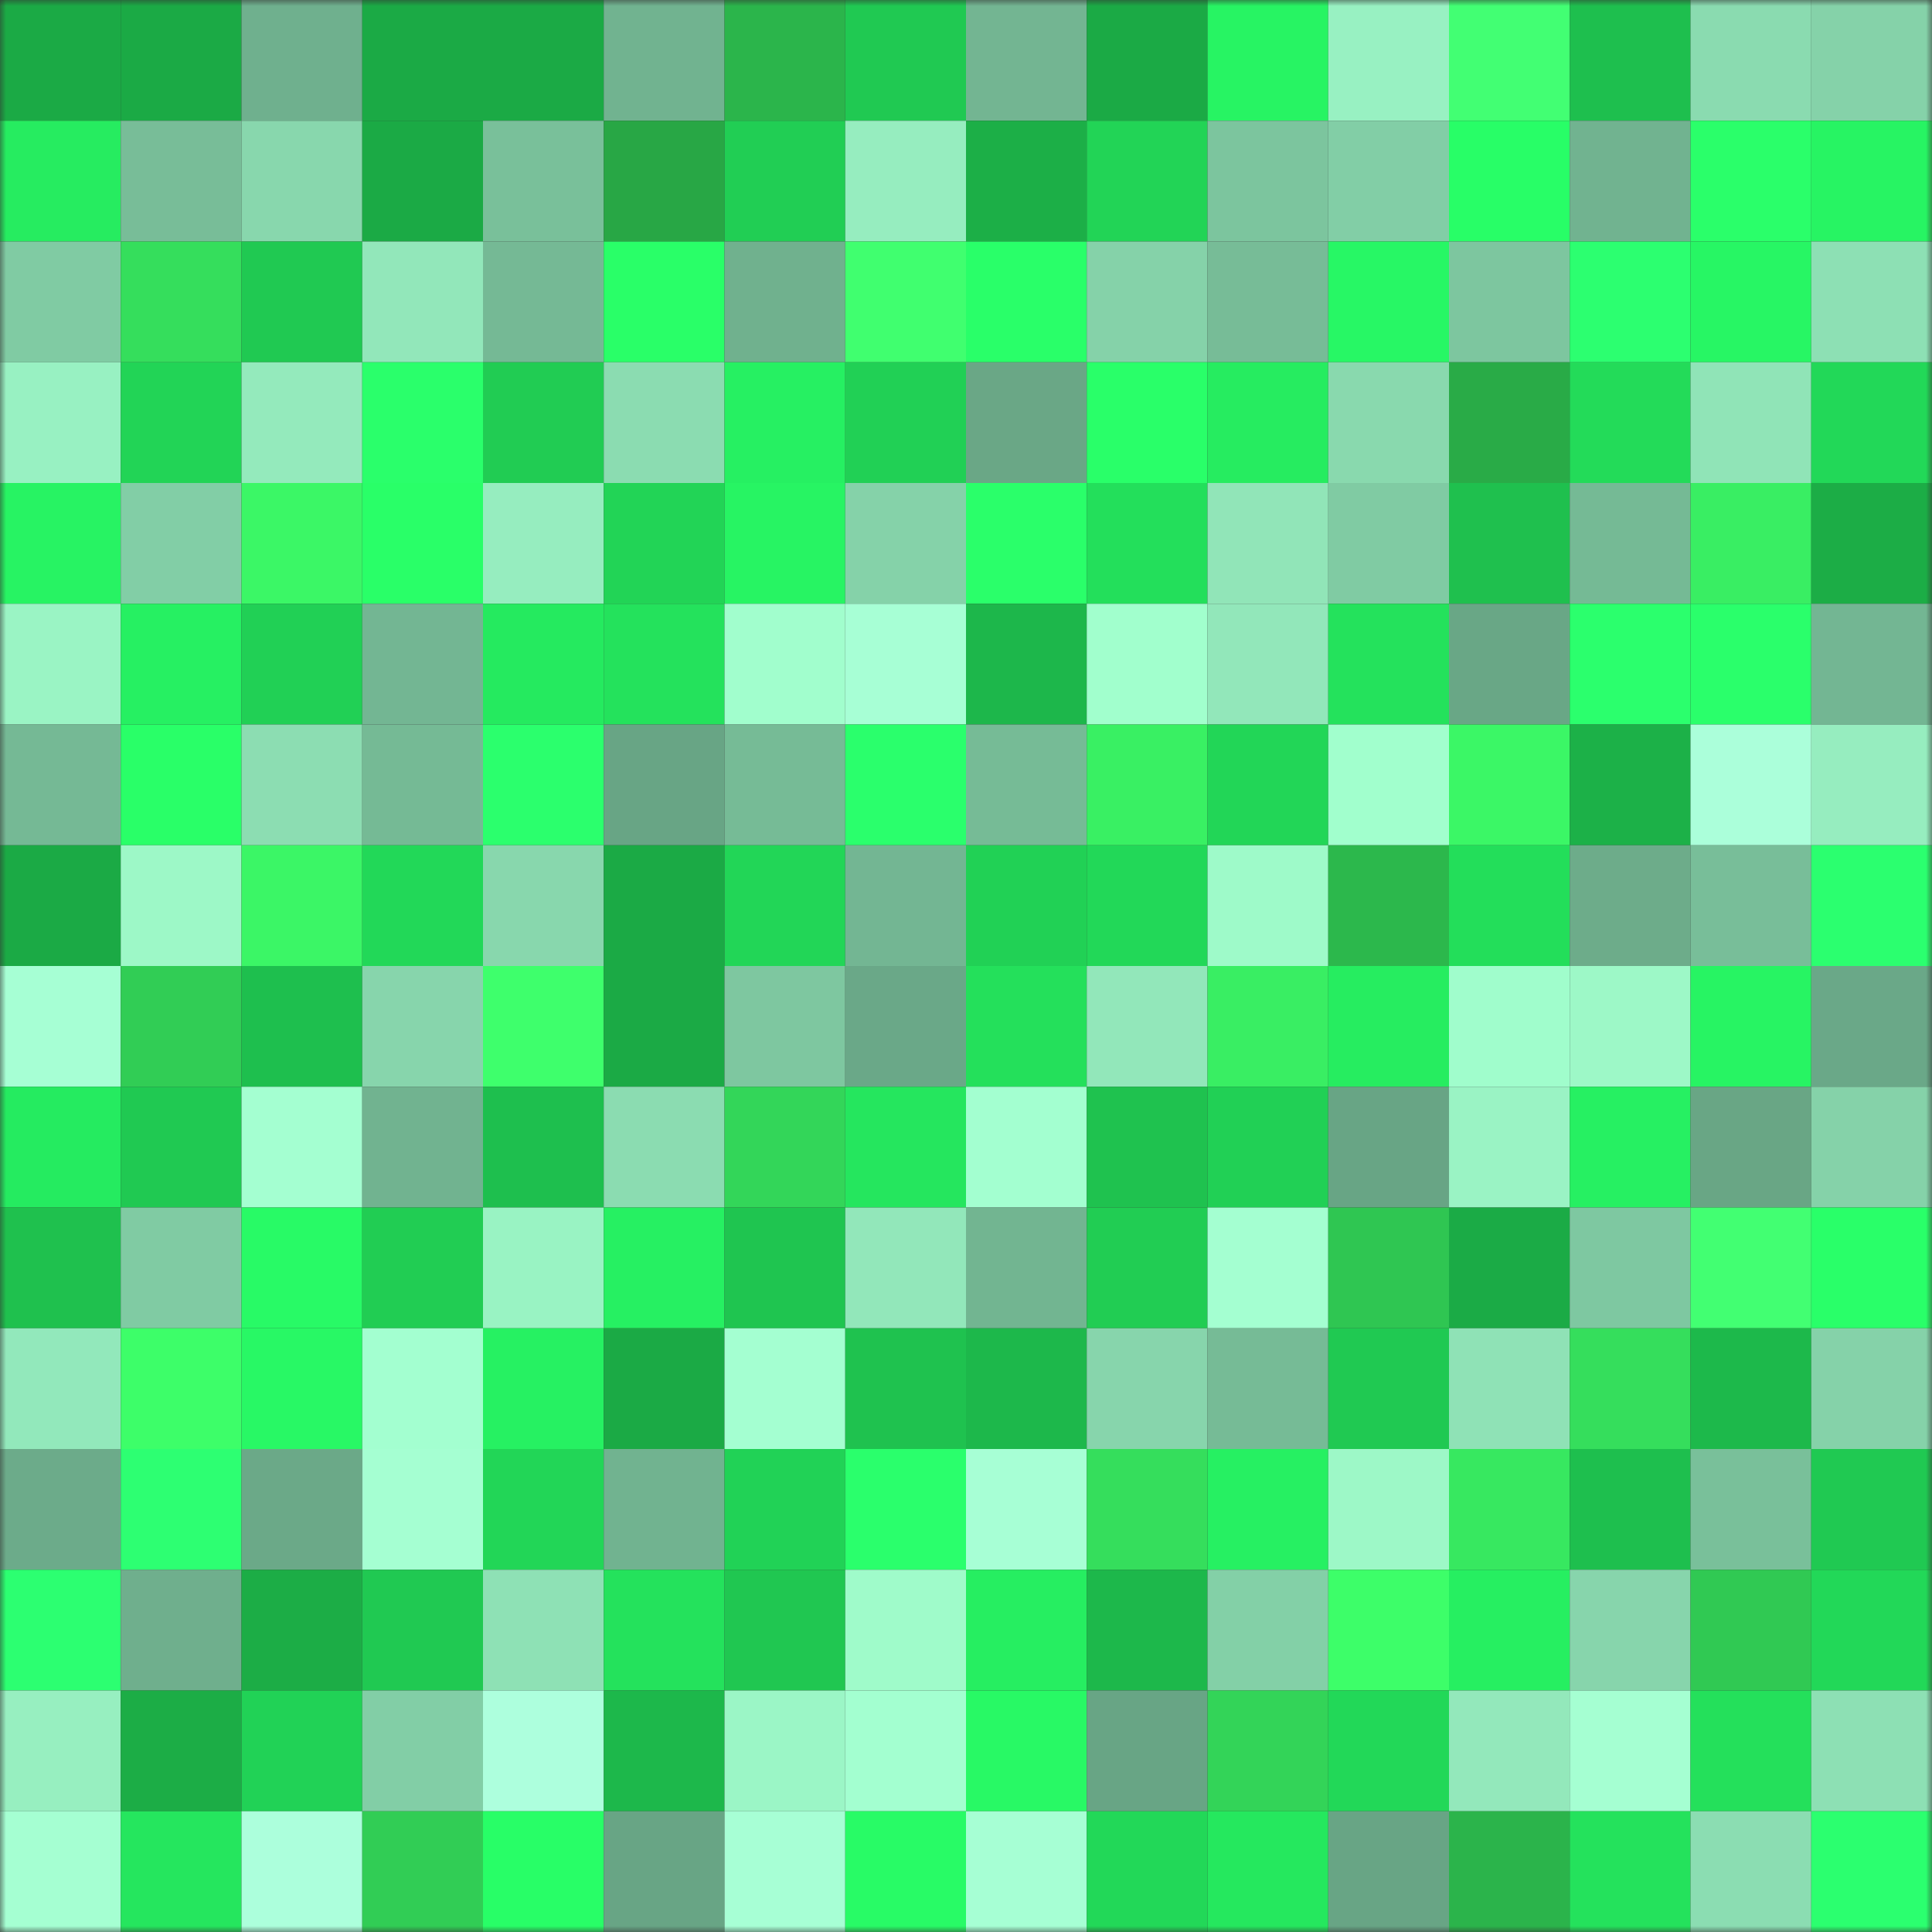 <svg viewBox="0 0 160 160" fill="none" role="img" xmlns="http://www.w3.org/2000/svg" width="240" height="240" name="lens%2Cchums.lens"><rect x="0" y="0" width="160" height="160" fill="#333333" stroke="none"/><mask id="258106340" mask-type="alpha" maskUnits="userSpaceOnUse" x="0" y="0" width="160" height="160"><rect width="160" height="160" fill="#FFFFFF"></rect></mask><g mask="url(#258106340)"><rect x="0" y="0" width="10" height="10" fill="#1baa45"></rect><rect x="10" y="0" width="10" height="10" fill="#1baa45"></rect><rect x="20" y="0" width="10" height="10" fill="#6fb08e"></rect><rect x="30" y="0" width="10" height="10" fill="#1baa45"></rect><rect x="40" y="0" width="10" height="10" fill="#1baa45"></rect><rect x="50" y="0" width="10" height="10" fill="#71b390"></rect><rect x="60" y="0" width="10" height="10" fill="#2bb54b"></rect><rect x="70" y="0" width="10" height="10" fill="#20c952"></rect><rect x="80" y="0" width="10" height="10" fill="#73b592"></rect><rect x="90" y="0" width="10" height="10" fill="#1baa45"></rect><rect x="100" y="0" width="10" height="10" fill="#27f463"></rect><rect x="110" y="0" width="10" height="10" fill="#98f1c2"></rect><rect x="120" y="0" width="10" height="10" fill="#42ff73"></rect><rect x="130" y="0" width="10" height="10" fill="#1ebf4e"></rect><rect x="140" y="0" width="10" height="10" fill="#8adbb0"></rect><rect x="150" y="0" width="10" height="10" fill="#85d2a9"></rect><rect x="0" y="10" width="10" height="10" fill="#26ec60"></rect><rect x="10" y="10" width="10" height="10" fill="#78bd98"></rect><rect x="20" y="10" width="10" height="10" fill="#88d7ad"></rect><rect x="30" y="10" width="10" height="10" fill="#1baa45"></rect><rect x="40" y="10" width="10" height="10" fill="#79c09a"></rect><rect x="50" y="10" width="10" height="10" fill="#28a745"></rect><rect x="60" y="10" width="10" height="10" fill="#21ce54"></rect><rect x="70" y="10" width="10" height="10" fill="#96edbf"></rect><rect x="80" y="10" width="10" height="10" fill="#1caf47"></rect><rect x="90" y="10" width="10" height="10" fill="#22d456"></rect><rect x="100" y="10" width="10" height="10" fill="#7cc59e"></rect><rect x="110" y="10" width="10" height="10" fill="#82cea6"></rect><rect x="120" y="10" width="10" height="10" fill="#28fe67"></rect><rect x="130" y="10" width="10" height="10" fill="#71b390"></rect><rect x="140" y="10" width="10" height="10" fill="#2aff6a"></rect><rect x="150" y="10" width="10" height="10" fill="#27f463"></rect><rect x="0" y="20" width="10" height="10" fill="#80cba3"></rect><rect x="10" y="20" width="10" height="10" fill="#35de5c"></rect><rect x="20" y="20" width="10" height="10" fill="#20c952"></rect><rect x="30" y="20" width="10" height="10" fill="#92e7ba"></rect><rect x="40" y="20" width="10" height="10" fill="#75b995"></rect><rect x="50" y="20" width="10" height="10" fill="#29ff68"></rect><rect x="60" y="20" width="10" height="10" fill="#70b18e"></rect><rect x="70" y="20" width="10" height="10" fill="#40ff6f"></rect><rect x="80" y="20" width="10" height="10" fill="#29ff69"></rect><rect x="90" y="20" width="10" height="10" fill="#85d2a9"></rect><rect x="100" y="20" width="10" height="10" fill="#77bc97"></rect><rect x="110" y="20" width="10" height="10" fill="#27f765"></rect><rect x="120" y="20" width="10" height="10" fill="#7dc69f"></rect><rect x="130" y="20" width="10" height="10" fill="#2cff70"></rect><rect x="140" y="20" width="10" height="10" fill="#27f664"></rect><rect x="150" y="20" width="10" height="10" fill="#8de0b4"></rect><rect x="0" y="30" width="10" height="10" fill="#98f1c2"></rect><rect x="10" y="30" width="10" height="10" fill="#22d456"></rect><rect x="20" y="30" width="10" height="10" fill="#94eabc"></rect><rect x="30" y="30" width="10" height="10" fill="#2aff6b"></rect><rect x="40" y="30" width="10" height="10" fill="#21cc53"></rect><rect x="50" y="30" width="10" height="10" fill="#8bdcb1"></rect><rect x="60" y="30" width="10" height="10" fill="#26f062"></rect><rect x="70" y="30" width="10" height="10" fill="#21d055"></rect><rect x="80" y="30" width="10" height="10" fill="#6aa786"></rect><rect x="90" y="30" width="10" height="10" fill="#29ff69"></rect><rect x="100" y="30" width="10" height="10" fill="#26ec60"></rect><rect x="110" y="30" width="10" height="10" fill="#89d9ae"></rect><rect x="120" y="30" width="10" height="10" fill="#29ab47"></rect><rect x="130" y="30" width="10" height="10" fill="#23db59"></rect><rect x="140" y="30" width="10" height="10" fill="#90e4b7"></rect><rect x="150" y="30" width="10" height="10" fill="#22d858"></rect><rect x="0" y="40" width="10" height="10" fill="#27f363"></rect><rect x="10" y="40" width="10" height="10" fill="#82cea6"></rect><rect x="20" y="40" width="10" height="10" fill="#3bf766"></rect><rect x="30" y="40" width="10" height="10" fill="#29ff68"></rect><rect x="40" y="40" width="10" height="10" fill="#96edbf"></rect><rect x="50" y="40" width="10" height="10" fill="#22d456"></rect><rect x="60" y="40" width="10" height="10" fill="#27f463"></rect><rect x="70" y="40" width="10" height="10" fill="#85d2a9"></rect><rect x="80" y="40" width="10" height="10" fill="#2aff6a"></rect><rect x="90" y="40" width="10" height="10" fill="#23df5b"></rect><rect x="100" y="40" width="10" height="10" fill="#91e5b8"></rect><rect x="110" y="40" width="10" height="10" fill="#80cba3"></rect><rect x="120" y="40" width="10" height="10" fill="#1fc04e"></rect><rect x="130" y="40" width="10" height="10" fill="#75ba95"></rect><rect x="140" y="40" width="10" height="10" fill="#39ee63"></rect><rect x="150" y="40" width="10" height="10" fill="#1cad46"></rect><rect x="0" y="50" width="10" height="10" fill="#9af4c4"></rect><rect x="10" y="50" width="10" height="10" fill="#26f062"></rect><rect x="20" y="50" width="10" height="10" fill="#21d055"></rect><rect x="30" y="50" width="10" height="10" fill="#73b693"></rect><rect x="40" y="50" width="10" height="10" fill="#25ea5f"></rect><rect x="50" y="50" width="10" height="10" fill="#24e25c"></rect><rect x="60" y="50" width="10" height="10" fill="#a1fecd"></rect><rect x="70" y="50" width="10" height="10" fill="#a7ffd5"></rect><rect x="80" y="50" width="10" height="10" fill="#1db74b"></rect><rect x="90" y="50" width="10" height="10" fill="#a1ffcd"></rect><rect x="100" y="50" width="10" height="10" fill="#92e7ba"></rect><rect x="110" y="50" width="10" height="10" fill="#24e25c"></rect><rect x="120" y="50" width="10" height="10" fill="#69a786"></rect><rect x="130" y="50" width="10" height="10" fill="#2bff6d"></rect><rect x="140" y="50" width="10" height="10" fill="#2aff6b"></rect><rect x="150" y="50" width="10" height="10" fill="#73b693"></rect><rect x="0" y="60" width="10" height="10" fill="#75b995"></rect><rect x="10" y="60" width="10" height="10" fill="#29ff68"></rect><rect x="20" y="60" width="10" height="10" fill="#8cddb2"></rect><rect x="30" y="60" width="10" height="10" fill="#75ba95"></rect><rect x="40" y="60" width="10" height="10" fill="#2bff6d"></rect><rect x="50" y="60" width="10" height="10" fill="#68a585"></rect><rect x="60" y="60" width="10" height="10" fill="#76bb96"></rect><rect x="70" y="60" width="10" height="10" fill="#2aff6c"></rect><rect x="80" y="60" width="10" height="10" fill="#76bb96"></rect><rect x="90" y="60" width="10" height="10" fill="#39f063"></rect><rect x="100" y="60" width="10" height="10" fill="#22d657"></rect><rect x="110" y="60" width="10" height="10" fill="#a1ffcd"></rect><rect x="120" y="60" width="10" height="10" fill="#3bf766"></rect><rect x="130" y="60" width="10" height="10" fill="#1cb148"></rect><rect x="140" y="60" width="10" height="10" fill="#abffda"></rect><rect x="150" y="60" width="10" height="10" fill="#96edbf"></rect><rect x="0" y="70" width="10" height="10" fill="#1baa45"></rect><rect x="10" y="70" width="10" height="10" fill="#9df8c7"></rect><rect x="20" y="70" width="10" height="10" fill="#3bf666"></rect><rect x="30" y="70" width="10" height="10" fill="#22d858"></rect><rect x="40" y="70" width="10" height="10" fill="#88d7ad"></rect><rect x="50" y="70" width="10" height="10" fill="#1baa45"></rect><rect x="60" y="70" width="10" height="10" fill="#22d657"></rect><rect x="70" y="70" width="10" height="10" fill="#73b693"></rect><rect x="80" y="70" width="10" height="10" fill="#21d155"></rect><rect x="90" y="70" width="10" height="10" fill="#22d858"></rect><rect x="100" y="70" width="10" height="10" fill="#9efac9"></rect><rect x="110" y="70" width="10" height="10" fill="#2cb84c"></rect><rect x="120" y="70" width="10" height="10" fill="#23de5a"></rect><rect x="130" y="70" width="10" height="10" fill="#6dac8a"></rect><rect x="140" y="70" width="10" height="10" fill="#78be99"></rect><rect x="150" y="70" width="10" height="10" fill="#2bff6f"></rect><rect x="0" y="80" width="10" height="10" fill="#a6ffd4"></rect><rect x="10" y="80" width="10" height="10" fill="#31cd55"></rect><rect x="20" y="80" width="10" height="10" fill="#1ebf4e"></rect><rect x="30" y="80" width="10" height="10" fill="#87d5ac"></rect><rect x="40" y="80" width="10" height="10" fill="#3eff6c"></rect><rect x="50" y="80" width="10" height="10" fill="#1baa45"></rect><rect x="60" y="80" width="10" height="10" fill="#7ec7a0"></rect><rect x="70" y="80" width="10" height="10" fill="#6aa888"></rect><rect x="80" y="80" width="10" height="10" fill="#24e05b"></rect><rect x="90" y="80" width="10" height="10" fill="#92e7ba"></rect><rect x="100" y="80" width="10" height="10" fill="#39ee63"></rect><rect x="110" y="80" width="10" height="10" fill="#26ed60"></rect><rect x="120" y="80" width="10" height="10" fill="#a0fdcc"></rect><rect x="130" y="80" width="10" height="10" fill="#9df8c7"></rect><rect x="140" y="80" width="10" height="10" fill="#27f463"></rect><rect x="150" y="80" width="10" height="10" fill="#6aa888"></rect><rect x="0" y="90" width="10" height="10" fill="#25eb60"></rect><rect x="10" y="90" width="10" height="10" fill="#20c952"></rect><rect x="20" y="90" width="10" height="10" fill="#a4ffd1"></rect><rect x="30" y="90" width="10" height="10" fill="#71b390"></rect><rect x="40" y="90" width="10" height="10" fill="#1ebf4e"></rect><rect x="50" y="90" width="10" height="10" fill="#8bdcb1"></rect><rect x="60" y="90" width="10" height="10" fill="#33d659"></rect><rect x="70" y="90" width="10" height="10" fill="#25e65e"></rect><rect x="80" y="90" width="10" height="10" fill="#a3ffd0"></rect><rect x="90" y="90" width="10" height="10" fill="#1fc24f"></rect><rect x="100" y="90" width="10" height="10" fill="#21d055"></rect><rect x="110" y="90" width="10" height="10" fill="#68a585"></rect><rect x="120" y="90" width="10" height="10" fill="#9af3c4"></rect><rect x="130" y="90" width="10" height="10" fill="#26f062"></rect><rect x="140" y="90" width="10" height="10" fill="#69a685"></rect><rect x="150" y="90" width="10" height="10" fill="#85d2a9"></rect><rect x="0" y="100" width="10" height="10" fill="#1fc14e"></rect><rect x="10" y="100" width="10" height="10" fill="#80cba3"></rect><rect x="20" y="100" width="10" height="10" fill="#28fa66"></rect><rect x="30" y="100" width="10" height="10" fill="#21cd53"></rect><rect x="40" y="100" width="10" height="10" fill="#99f3c3"></rect><rect x="50" y="100" width="10" height="10" fill="#26f062"></rect><rect x="60" y="100" width="10" height="10" fill="#1fc550"></rect><rect x="70" y="100" width="10" height="10" fill="#92e7ba"></rect><rect x="80" y="100" width="10" height="10" fill="#72b591"></rect><rect x="90" y="100" width="10" height="10" fill="#21cd53"></rect><rect x="100" y="100" width="10" height="10" fill="#a4ffd1"></rect><rect x="110" y="100" width="10" height="10" fill="#2fc652"></rect><rect x="120" y="100" width="10" height="10" fill="#1bab46"></rect><rect x="130" y="100" width="10" height="10" fill="#7ec8a1"></rect><rect x="140" y="100" width="10" height="10" fill="#42ff72"></rect><rect x="150" y="100" width="10" height="10" fill="#29ff69"></rect><rect x="0" y="110" width="10" height="10" fill="#92e8bb"></rect><rect x="10" y="110" width="10" height="10" fill="#3dfe69"></rect><rect x="20" y="110" width="10" height="10" fill="#28f865"></rect><rect x="30" y="110" width="10" height="10" fill="#a3ffd0"></rect><rect x="40" y="110" width="10" height="10" fill="#26f162"></rect><rect x="50" y="110" width="10" height="10" fill="#1baa45"></rect><rect x="60" y="110" width="10" height="10" fill="#a4ffd1"></rect><rect x="70" y="110" width="10" height="10" fill="#1fc24f"></rect><rect x="80" y="110" width="10" height="10" fill="#1db84b"></rect><rect x="90" y="110" width="10" height="10" fill="#87d5ac"></rect><rect x="100" y="110" width="10" height="10" fill="#76bb96"></rect><rect x="110" y="110" width="10" height="10" fill="#20c952"></rect><rect x="120" y="110" width="10" height="10" fill="#8fe2b6"></rect><rect x="130" y="110" width="10" height="10" fill="#35de5c"></rect><rect x="140" y="110" width="10" height="10" fill="#1db94b"></rect><rect x="150" y="110" width="10" height="10" fill="#85d2a9"></rect><rect x="0" y="120" width="10" height="10" fill="#6cab8a"></rect><rect x="10" y="120" width="10" height="10" fill="#2dff72"></rect><rect x="20" y="120" width="10" height="10" fill="#6ba988"></rect><rect x="30" y="120" width="10" height="10" fill="#a5ffd2"></rect><rect x="40" y="120" width="10" height="10" fill="#22d657"></rect><rect x="50" y="120" width="10" height="10" fill="#71b390"></rect><rect x="60" y="120" width="10" height="10" fill="#21d256"></rect><rect x="70" y="120" width="10" height="10" fill="#2aff6c"></rect><rect x="80" y="120" width="10" height="10" fill="#a7ffd5"></rect><rect x="90" y="120" width="10" height="10" fill="#35de5c"></rect><rect x="100" y="120" width="10" height="10" fill="#26f062"></rect><rect x="110" y="120" width="10" height="10" fill="#9df8c7"></rect><rect x="120" y="120" width="10" height="10" fill="#37e860"></rect><rect x="130" y="120" width="10" height="10" fill="#1ebf4e"></rect><rect x="140" y="120" width="10" height="10" fill="#79c09a"></rect><rect x="150" y="120" width="10" height="10" fill="#20c952"></rect><rect x="0" y="130" width="10" height="10" fill="#2cff71"></rect><rect x="10" y="130" width="10" height="10" fill="#6faf8d"></rect><rect x="20" y="130" width="10" height="10" fill="#1cad46"></rect><rect x="30" y="130" width="10" height="10" fill="#20c952"></rect><rect x="40" y="130" width="10" height="10" fill="#8ee1b5"></rect><rect x="50" y="130" width="10" height="10" fill="#24e25c"></rect><rect x="60" y="130" width="10" height="10" fill="#20c751"></rect><rect x="70" y="130" width="10" height="10" fill="#9ffbca"></rect><rect x="80" y="130" width="10" height="10" fill="#26ee61"></rect><rect x="90" y="130" width="10" height="10" fill="#1db84b"></rect><rect x="100" y="130" width="10" height="10" fill="#83d0a7"></rect><rect x="110" y="130" width="10" height="10" fill="#3dfe69"></rect><rect x="120" y="130" width="10" height="10" fill="#26ef61"></rect><rect x="130" y="130" width="10" height="10" fill="#87d5ac"></rect><rect x="140" y="130" width="10" height="10" fill="#30c953"></rect><rect x="150" y="130" width="10" height="10" fill="#22d858"></rect><rect x="0" y="140" width="10" height="10" fill="#97efc0"></rect><rect x="10" y="140" width="10" height="10" fill="#1cad46"></rect><rect x="20" y="140" width="10" height="10" fill="#21d256"></rect><rect x="30" y="140" width="10" height="10" fill="#82cea6"></rect><rect x="40" y="140" width="10" height="10" fill="#adffdd"></rect><rect x="50" y="140" width="10" height="10" fill="#1db84b"></rect><rect x="60" y="140" width="10" height="10" fill="#9bf6c6"></rect><rect x="70" y="140" width="10" height="10" fill="#a3ffd0"></rect><rect x="80" y="140" width="10" height="10" fill="#28f965"></rect><rect x="90" y="140" width="10" height="10" fill="#68a585"></rect><rect x="100" y="140" width="10" height="10" fill="#33d458"></rect><rect x="110" y="140" width="10" height="10" fill="#22d858"></rect><rect x="120" y="140" width="10" height="10" fill="#93e8bb"></rect><rect x="130" y="140" width="10" height="10" fill="#a5ffd2"></rect><rect x="140" y="140" width="10" height="10" fill="#24e05b"></rect><rect x="150" y="140" width="10" height="10" fill="#8de0b4"></rect><rect x="0" y="150" width="10" height="10" fill="#a5ffd2"></rect><rect x="10" y="150" width="10" height="10" fill="#25e65e"></rect><rect x="20" y="150" width="10" height="10" fill="#acffdc"></rect><rect x="30" y="150" width="10" height="10" fill="#31cd55"></rect><rect x="40" y="150" width="10" height="10" fill="#28fe67"></rect><rect x="50" y="150" width="10" height="10" fill="#68a585"></rect><rect x="60" y="150" width="10" height="10" fill="#a7ffd5"></rect><rect x="70" y="150" width="10" height="10" fill="#28fb66"></rect><rect x="80" y="150" width="10" height="10" fill="#a6ffd4"></rect><rect x="90" y="150" width="10" height="10" fill="#22d858"></rect><rect x="100" y="150" width="10" height="10" fill="#25e85e"></rect><rect x="110" y="150" width="10" height="10" fill="#68a585"></rect><rect x="120" y="150" width="10" height="10" fill="#2bb44b"></rect><rect x="130" y="150" width="10" height="10" fill="#24e25c"></rect><rect x="140" y="150" width="10" height="10" fill="#8bddb2"></rect><rect x="150" y="150" width="10" height="10" fill="#2bff6f"></rect></g></svg>